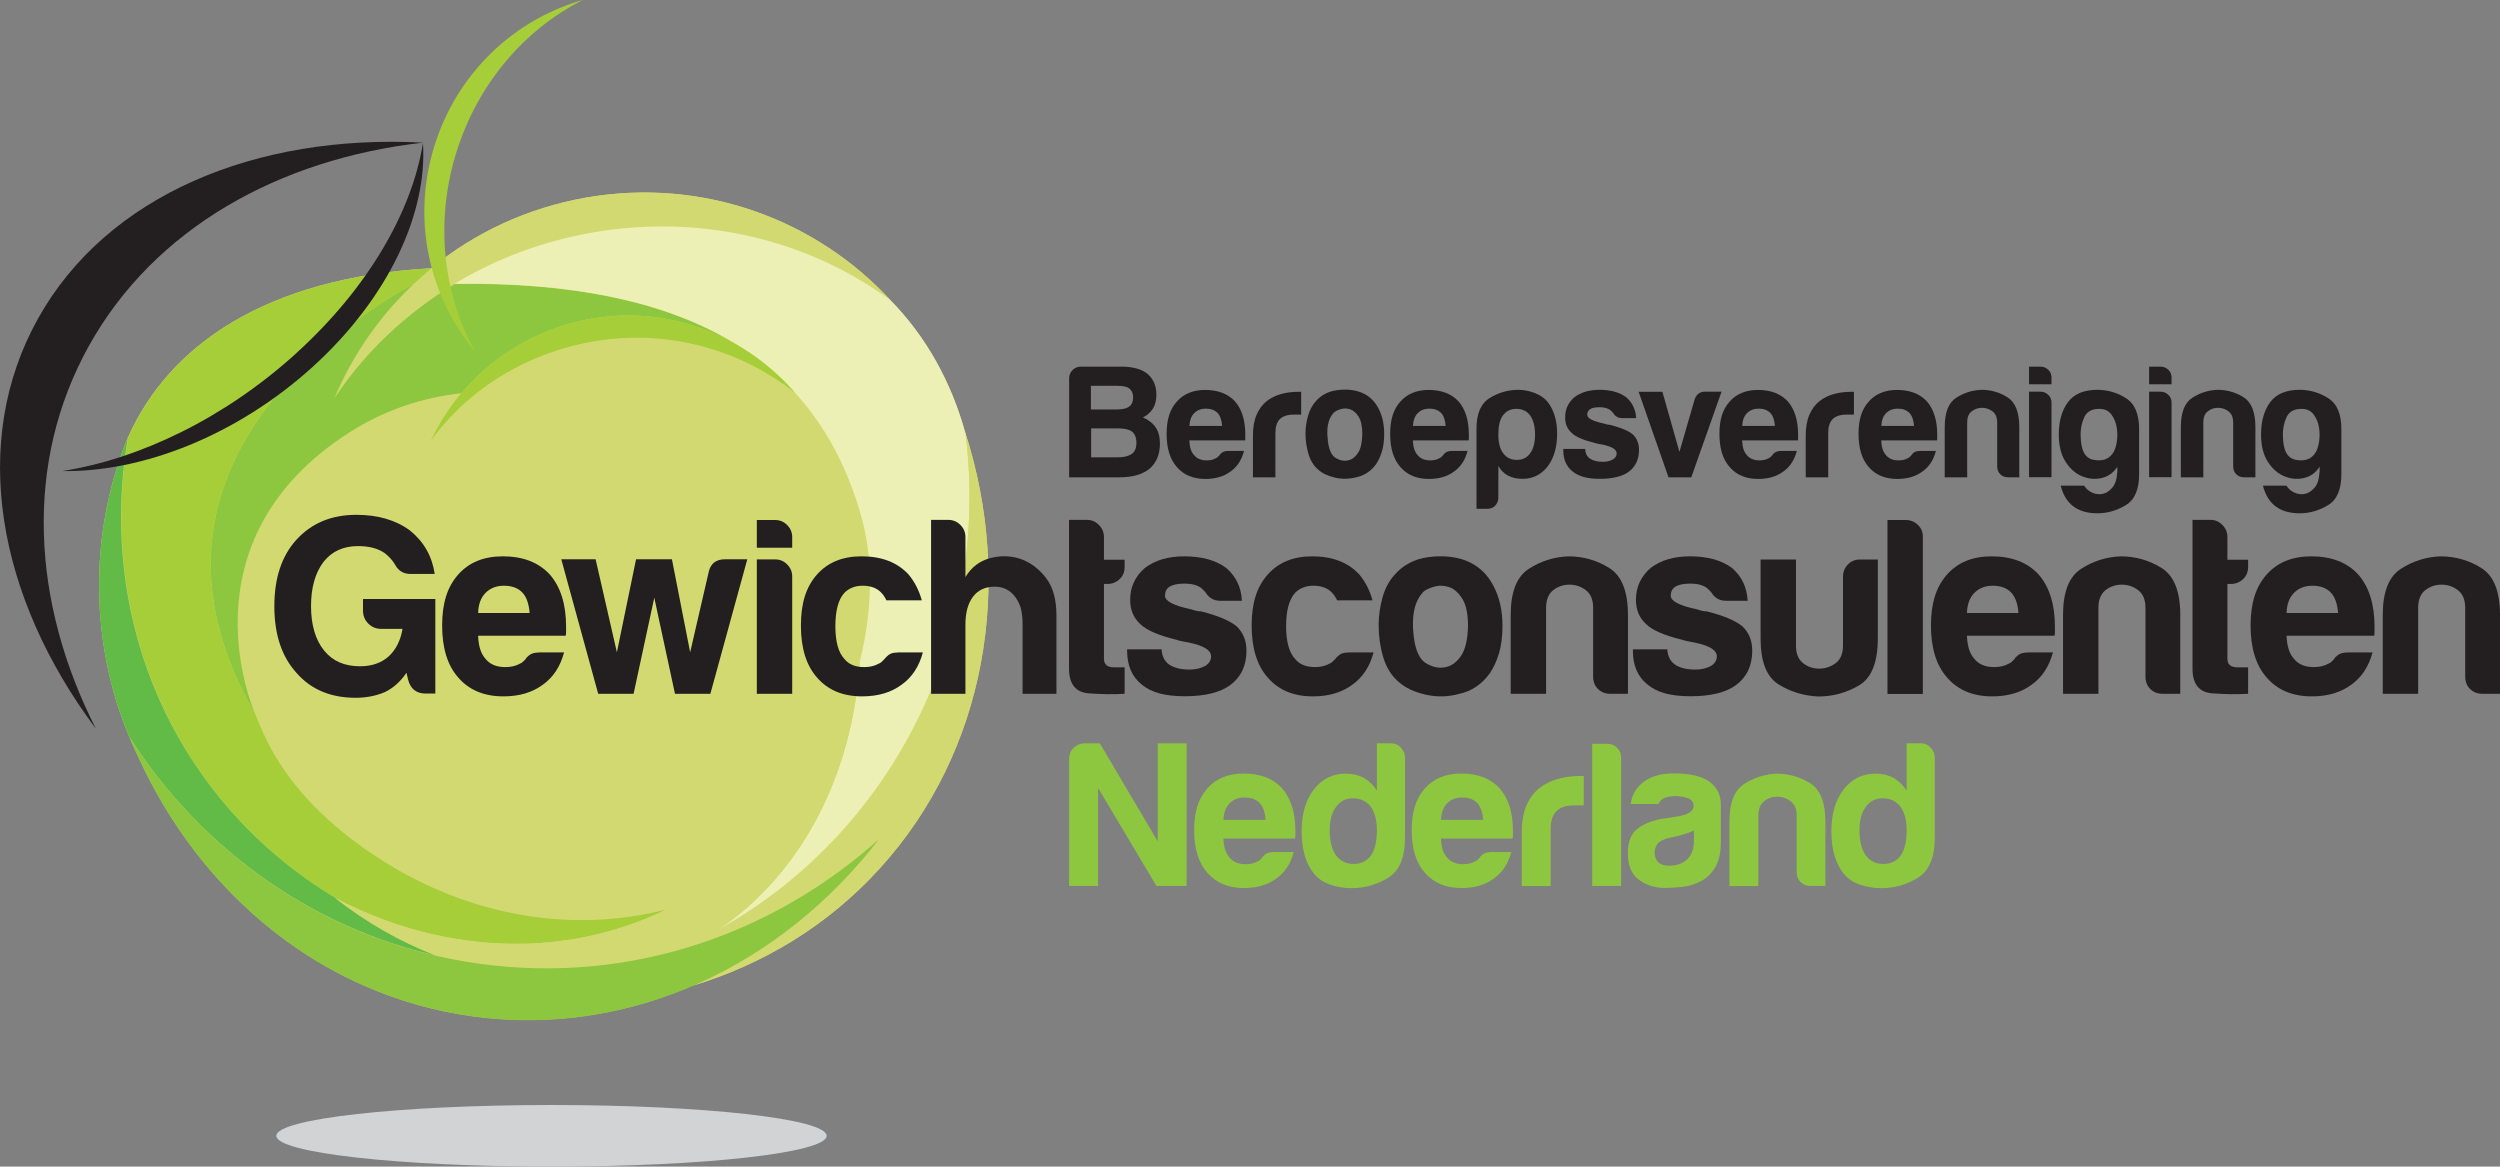 <svg xmlns="http://www.w3.org/2000/svg" id="Layer_2" data-name="Layer 2" viewBox="0 0 212.6 99.21"><rect x="0" y="0" width="212.6" height="99.21" fill="#808080" stroke="none"/><defs><style>      .cls-1 {        fill: #edf0b4;      }      .cls-2 {        fill: #eceeb3;      }      .cls-3 {        fill: #8dc63f;      }      .cls-4 {        fill: #a6ce39;      }      .cls-5 {        fill: #d1d3d4;      }      .cls-6 {        fill: #d3d971;      }      .cls-7 {        fill: #231f20;      }      .cls-8 {        fill: #62bb46;      }    </style></defs><g id="Layer_1-2" data-name="Layer 1"><g><path class="cls-6" d="m82.1,36.85c-1.19-4.34-3.34-8.23-6.37-11.31.01,0,.03.02.04.03-6.33-6.89-15.97-10.51-25.93-8.77-5.01.88-9.49,3.01-13.16,6.01-14.2.8-22.36,6.66-25.79,14.37,0-.01,0-.02,0-.04-3.69,9.03-3.11,19.12.89,27.26,5.36,11.7,15.69,20.3,28.48,22.03,6.5.88,12.85-.13,18.61-2.61,6.01-1.81,11.52-5.12,15.93-9.97,9.1-10,11.43-24.21,7.27-37.12"></path><path class="cls-6" d="m50.36,19.79c9.43-1.65,18.57.71,25.4,5.79-6.33-6.89-15.97-10.51-25.93-8.77-9.96,1.74-17.8,8.42-21.41,17.04,4.71-7.09,12.5-12.42,21.93-14.07Z"></path><path class="cls-3" d="m39.25,33.44c2.86-3.39,6.95-5.78,11.73-6.44,4.14-.57,8.14.33,11.53,2.24-5.79-3.55-13.69-5.23-23.84-5.09-4.17,2.51-7.66,5.84-10.23,9.71,1.54-3.67,3.85-6.99,6.76-9.73-4.31,2.32-25.88,15.31-13.49,36.6,0,0-6.64-14.62,8.04-23.98,2.99-1.91,6.27-2.97,9.51-3.31h0Z"></path><path class="cls-1" d="m82.1,36.85c-1.19-4.34-3.34-8.23-6.37-11.31-6.83-5.05-15.95-7.41-25.37-5.76-4.29.75-8.23,2.26-11.7,4.35,19.4-.26,30.61,6.07,34.52,19.55,1.15,3.95,1.01,8.26-.07,12.63-.6,9.47-4.84,17.9-12,22.75,3.79-2.12,7.3-4.86,10.37-8.24,8.6-9.45,12.14-22,10.63-33.98Z"></path><path class="cls-4" d="m46.09,80.17c.28-.02.56-.04.85-.07.17-.02.34-.04.51-.06.33-.04.66-.08.99-.13.02,0,.03,0,.05,0,2.53-.4,5.04-1.12,7.47-2.22.23-.11.46-.22.68-.34-8.01,2.03-16.22.52-23.25-3.63-.01,0-.03-.02-.04-.03-.48-.28-.95-.58-1.42-.89-.03-.02-.05-.03-.08-.05-.48-.32-.96-.65-1.43-1,0,0,0,0,.01.01-3.6-2.64-6.46-5.83-8.1-9.56-.59-1.33-.61-1.47-.61-1.47-12.17-20.91,8.4-33.8,13.23-36.46.1-.06.19-.11.29-.17.47-.44.96-.88,1.46-1.29-14.2.8-22.36,6.66-25.79,14.37-1.83,10.56.57,21.8,7.81,30.68,2.91,3.56,6.34,6.45,10.1,8.66,4.59,2.36,9.56,3.65,14.55,3.73,0,0,.01,0,.02,0,.16,0,.32,0,.49,0,.27,0,.54,0,.81,0,.25,0,.5-.02.75-.03.22-.01.45-.03.67-.04Z"></path><path class="cls-4" d="m51.24,28.92c6.17-.85,12.05,1.07,16.37,4.48-3.95-4.57-10.12-7.31-16.64-6.41s-11.77,5.02-14.33,10.49c3.23-4.46,8.42-7.71,14.6-8.56Z"></path><path class="cls-6" d="m82.09,36.75c1.55,12.01-2,24.6-10.62,34.08-3.12,3.43-6.7,6.2-10.55,8.34,7.3-4.85,11.61-13.37,12.2-22.97-2.29,9.45-8.28,17.46-17.18,21.48-8.9,4.02-18.87,3.2-27.47-1.32,2.65,2.07,5.51,3.7,8.47,4.87,1.29.3,2.6.56,3.94.74,5.85.79,11.58.3,16.94-1.23-.02,0-.04.02-.06.03.11-.03.22-.07.32-.1.22-.06.44-.12.66-.19.03-.02.06-.03.09-.05,5.89-1.84,11.32-4.94,15.91-9.07-4.26,5.54-9.73,9.85-15.86,12.48,6.01-1.81,11.52-5.12,15.93-9.97,9.1-10,11.43-24.21,7.27-37.12Z"></path><path class="cls-3" d="m40.88,81.97c12.7,1.72,24.86-2.52,33.87-10.61-8.27,10.75-21.08,16.9-34.48,15.09-13.4-1.81-24.11-11.15-29.22-23.71,6.53,10.2,17.13,17.52,29.83,19.23Z"></path><path class="cls-8" d="m11.05,62.73c6.18,9.65,16.01,16.71,27.8,18.9-.64-.12-1.28-.26-1.92-.41-2.96-1.16-5.82-2.8-8.47-4.87.11.06.23.11.34.17-3.75-2.21-7.19-5.09-10.1-8.66-7.25-8.89-9.65-20.15-7.81-30.72-3.69,9.03-3.11,19.13.89,27.26-.26-.56-.51-1.11-.74-1.68Z"></path><path class="cls-4" d="m38.78,13.05c1.83-5.96,5.86-10.56,10.78-13.05-5.81,1.65-10.71,6.19-12.64,12.48-1.93,6.29-.4,12.79,3.48,17.42-2.68-4.81-3.44-10.89-1.62-16.85Z"></path><ellipse class="cls-5" cx="46.9" cy="96.59" rx="23.4" ry="2.62"></ellipse><g><path class="cls-7" d="m90.92,40.59v-8.42c0-.27.1-.51.29-.7.19-.19.42-.29.7-.29h3.45c.97,0,1.7.2,2.21.6.51.44.77,1.03.77,1.78,0,.47-.1.88-.3,1.2-.2.31-.48.56-.85.74.47.2.84.48,1.09.85.24.35.36.8.36,1.37,0,.91-.29,1.62-.87,2.13-.6.49-1.45.74-2.54.74h-4.29Zm1.86-5.77h2.21c.47,0,.82-.08,1.04-.25.22-.16.33-.42.33-.77s-.11-.6-.33-.77c-.18-.15-.54-.22-1.07-.22h-2.19v2Zm0,4.07h2.3c.51,0,.9-.1,1.18-.3.25-.18.38-.49.38-.93s-.13-.76-.38-.96c-.24-.18-.64-.27-1.2-.27h-2.27v2.46Z"></path><path class="cls-7" d="m104.42,38.35h1.37c-.2.77-.58,1.35-1.15,1.75-.57.42-1.28.63-2.13.63-1.04,0-1.85-.34-2.43-1.01-.58-.66-.87-1.59-.87-2.82s.28-2.08.85-2.73c.58-.67,1.39-1.01,2.43-1.01,1.09,0,1.94.33,2.54.98.58.67.87,1.61.87,2.82v.3c0,.09,0,.16-.03.19h-4.73c.02.57.15.98.41,1.26.24.29.59.44,1.07.44.31,0,.57-.06.79-.19.05-.02.1-.05.15-.1.05-.05.1-.1.15-.15.02-.05.09-.13.21-.22.12-.09.29-.14.51-.14Zm-3.28-2.13h2.79c-.04-.49-.16-.86-.38-1.09-.24-.25-.57-.38-1.01-.38-.4,0-.73.13-.98.38-.26.26-.39.62-.41,1.09Z"></path><path class="cls-7" d="m106.55,40.59v-3.53c0-.71.1-1.31.31-1.79.21-.48.5-.87.86-1.16.35-.27.75-.47,1.22-.6.46-.13.94-.19,1.44-.19h.27v1.94h-.63c-.53,0-.92.13-1.18.38-.26.26-.38.66-.38,1.2v3.75h-1.91Z"></path><path class="cls-7" d="m112.09,39.93c-.38-.33-.66-.77-.82-1.33-.16-.56-.25-1.13-.25-1.74,0-.49.07-.98.21-1.48.14-.49.35-.9.64-1.23.47-.55,1.08-.87,1.83-.97.75-.1,1.42-.04,2.02.18.69.27,1.2.75,1.53,1.42.31.6.46,1.3.46,2.11,0,.58-.06,1.09-.19,1.5-.13.42-.29.77-.49,1.07-.44.6-.99.98-1.67,1.12-.6.16-1.21.18-1.82.04-.61-.14-1.1-.37-1.46-.7Zm1.31-4.81c-.38.42-.56,1.04-.52,1.87.04.83.19,1.41.46,1.74.11.15.3.27.57.37.27.1.55.11.83.03.28-.08.53-.29.75-.62.22-.33.34-.86.36-1.59,0-.66-.11-1.15-.31-1.48-.21-.33-.45-.54-.72-.63-.27-.09-.55-.1-.82-.01-.27.08-.47.19-.6.31Z"></path><path class="cls-7" d="m123.43,38.35h1.37c-.2.77-.58,1.35-1.15,1.75-.57.42-1.28.63-2.13.63-1.04,0-1.85-.34-2.43-1.01-.58-.66-.87-1.59-.87-2.82s.28-2.08.85-2.73c.58-.67,1.39-1.01,2.43-1.01,1.09,0,1.94.33,2.54.98.58.67.87,1.61.87,2.82v.3c0,.09,0,.16-.03.19h-4.73c.02.57.15.98.41,1.26.24.29.59.44,1.07.44.31,0,.57-.06.79-.19.05-.02.1-.05.15-.1.04-.05.1-.1.15-.15.02-.05.09-.13.21-.22.12-.09.29-.14.51-.14Zm-3.28-2.13h2.79c-.04-.49-.16-.86-.38-1.09-.24-.25-.57-.38-1.01-.38-.4,0-.73.13-.98.38-.26.26-.39.62-.41,1.09Z"></path><path class="cls-7" d="m127.42,42.34c0,.25-.09.47-.27.66-.18.18-.4.27-.66.27h-.93v-6.81c0-1.28.37-2.15,1.12-2.61.75-.46,1.56-.7,2.43-.7.46,0,.92.09,1.38.26.46.17.83.42,1.11.75.55.71.82,1.62.82,2.73s-.27,2.08-.82,2.79c-.55.69-1.25,1.04-2.11,1.04-.46,0-.86-.08-1.2-.25-.37-.18-.66-.46-.87-.85v2.71Zm3.12-5.36c0-.71-.14-1.26-.41-1.64-.27-.38-.67-.57-1.18-.57s-.87.19-1.15.57c-.26.35-.38.89-.38,1.64,0,.69.14,1.21.41,1.56.27.38.66.57,1.18.57.47,0,.85-.19,1.12-.57.27-.38.41-.9.41-1.56Z"></path><path class="cls-7" d="m132.94,38.18h1.86c.02.36.15.64.41.82.27.18.64.27,1.09.27.33,0,.61-.06.85-.19.22-.13.33-.3.33-.52,0-.33-.38-.57-1.15-.74-.33-.05-.57-.11-.74-.16-.97-.24-1.61-.52-1.94-.85-.37-.33-.55-.77-.55-1.31,0-.69.26-1.27.79-1.72.55-.42,1.26-.63,2.13-.63.95,0,1.7.21,2.27.63.53.46.81,1.05.85,1.78h-1.18c-.35,0-.61-.15-.79-.46-.07-.07-.15-.15-.22-.22-.22-.16-.52-.25-.9-.25s-.64.05-.82.16c-.16.11-.25.27-.25.49,0,.29.47.54,1.42.74.11.04.21.06.29.08.08.02.16.03.23.03.93.24,1.58.51,1.94.82.35.33.52.77.52,1.31,0,.8-.29,1.42-.87,1.86-.55.4-1.37.6-2.46.6s-1.81-.21-2.32-.63c-.53-.42-.79-1.03-.79-1.83v-.08Z"></path><path class="cls-7" d="m143.83,40.59h-1.94l-2.54-7.27h2.02l1.45,5.11,1.29-4.46c.15-.44.44-.66.87-.66h1.42l-2.57,7.27Z"></path><path class="cls-7" d="m151.43,38.35h1.37c-.2.77-.58,1.35-1.15,1.75-.57.42-1.28.63-2.13.63-1.04,0-1.85-.34-2.43-1.01-.58-.66-.87-1.59-.87-2.82s.28-2.08.85-2.73c.58-.67,1.39-1.01,2.43-1.01,1.09,0,1.94.33,2.54.98.58.67.87,1.61.87,2.82v.3c0,.09,0,.16-.03.19h-4.73c.02.57.15.98.41,1.26.24.29.59.44,1.07.44.31,0,.57-.06.79-.19.05-.02.1-.05.15-.1.04-.05.1-.1.15-.15.02-.05.09-.13.21-.22.12-.09.29-.14.51-.14Zm-3.28-2.13h2.79c-.04-.49-.16-.86-.38-1.09-.24-.25-.57-.38-1.01-.38-.4,0-.73.13-.98.38-.26.26-.39.62-.41,1.09Z"></path><path class="cls-7" d="m153.56,40.59v-3.53c0-.71.1-1.31.31-1.79.21-.48.5-.87.86-1.16.35-.27.75-.47,1.22-.6.46-.13.94-.19,1.44-.19h.27v1.94h-.63c-.53,0-.92.13-1.18.38-.26.26-.38.66-.38,1.2v3.75h-1.91Z"></path><path class="cls-7" d="m163.26,38.35h1.37c-.2.77-.58,1.35-1.15,1.75-.57.42-1.28.63-2.13.63-1.04,0-1.85-.34-2.43-1.01-.58-.66-.87-1.59-.87-2.82s.28-2.08.85-2.73c.58-.67,1.39-1.01,2.43-1.01,1.09,0,1.94.33,2.54.98.58.67.87,1.61.87,2.82v.3c0,.09,0,.16-.03.19h-4.73c.02.57.15.98.41,1.26.24.29.59.44,1.07.44.31,0,.57-.06.79-.19.05-.02.1-.05.15-.1.04-.05.1-.1.15-.15.02-.05.09-.13.2-.22.12-.09.29-.14.51-.14Zm-3.28-2.13h2.79c-.04-.49-.16-.86-.38-1.09-.24-.25-.57-.38-1.01-.38-.4,0-.73.13-.98.38-.26.26-.39.62-.41,1.09Z"></path><path class="cls-7" d="m171.73,40.59h-.96c-.27,0-.5-.09-.67-.26-.17-.17-.26-.4-.26-.67v-3.72c0-.44-.13-.76-.4-.96-.26-.2-.56-.3-.89-.3s-.62.1-.88.3c-.26.2-.38.52-.38.96v4.65h-1.91v-4.27c0-1.24.32-2.07.97-2.49.65-.42,1.36-.65,2.15-.68.8,0,1.54.21,2.21.63.67.42,1.01,1.27,1.01,2.54v4.27Z"></path><path class="cls-7" d="m172.55,31.18h.98c.25,0,.47.09.66.27.18.18.27.4.27.66v.57h-1.91v-1.5Zm0,2.13h.98c.25,0,.47.09.66.27.18.18.27.4.27.66v6.34h-1.91v-7.27Z"></path><path class="cls-7" d="m180.06,40.15v-.46c-.33.51-.77.83-1.33.96-.56.13-1.11.08-1.65-.14-.55-.22-1.02-.62-1.41-1.22-.39-.59-.59-1.37-.59-2.34,0-1.13.26-2.05.78-2.75.52-.7,1.35-1.05,2.5-1.05.87,0,1.69.24,2.43.71.75.47,1.12,1.35,1.12,2.62v3.86c0,1.28-.37,2.15-1.12,2.61-.75.46-1.56.7-2.43.7-1.68,0-2.72-.78-3.12-2.35h2c.15.25.37.45.67.59s.6.17.9.11c.3-.06.57-.24.82-.53.25-.29.39-.73.42-1.31Zm-3.12-3.14c0,1.26.36,1.96,1.09,2.09.73.14,1.27-.03,1.61-.51.16-.2.28-.51.36-.94.07-.43.08-.85.01-1.27-.06-.42-.21-.79-.45-1.12-.24-.33-.58-.49-1.04-.49-.62,0-1.04.23-1.26.68-.22.46-.33.98-.33,1.56Z"></path><path class="cls-7" d="m182.76,31.18h.98c.25,0,.47.09.66.27.18.18.27.4.27.66v.57h-1.91v-1.5Zm0,2.13h.98c.25,0,.47.09.66.27.18.18.27.4.27.66v6.34h-1.91v-7.27Z"></path><path class="cls-7" d="m191.8,40.59h-.96c-.27,0-.5-.09-.67-.26-.17-.17-.26-.4-.26-.67v-3.72c0-.44-.13-.76-.4-.96-.26-.2-.56-.3-.89-.3s-.62.1-.87.3c-.26.2-.38.52-.38.96v4.65h-1.91v-4.27c0-1.24.32-2.07.97-2.49.65-.42,1.36-.65,2.15-.68.8,0,1.54.21,2.21.63.67.42,1.01,1.27,1.01,2.54v4.27Z"></path><path class="cls-7" d="m197.26,40.15v-.46c-.33.51-.77.83-1.33.96-.56.13-1.11.08-1.65-.14-.55-.22-1.02-.62-1.41-1.22-.39-.59-.59-1.37-.59-2.34,0-1.13.26-2.05.78-2.75.52-.7,1.35-1.05,2.5-1.05.87,0,1.69.24,2.43.71.75.47,1.12,1.35,1.12,2.62v3.86c0,1.28-.37,2.15-1.12,2.61-.75.46-1.56.7-2.43.7-1.68,0-2.72-.78-3.12-2.35h2c.15.25.37.45.67.59s.6.17.9.11c.3-.06.57-.24.82-.53.25-.29.39-.73.42-1.31Zm-3.12-3.14c0,1.26.36,1.96,1.09,2.09.73.14,1.27-.03,1.61-.51.16-.2.28-.51.36-.94.07-.43.08-.85.01-1.27-.06-.42-.21-.79-.45-1.12-.24-.33-.58-.49-1.04-.49-.62,0-1.04.23-1.26.68-.22.46-.33.98-.33,1.56Z"></path></g><g><path class="cls-3" d="m90.92,75.34v-10.83c0-.35.12-.65.37-.9s.54-.38.9-.4h1.34l4.92,8.33v-8.33h2.46v12.13h-2.57l-4.96-8.33v8.33h-2.46Z"></path><path class="cls-3" d="m108.26,72.46h1.76c-.26.98-.75,1.73-1.48,2.25-.73.54-1.64.81-2.74.81-1.34,0-2.38-.43-3.13-1.3-.75-.84-1.12-2.05-1.12-3.62s.36-2.67,1.09-3.52c.75-.87,1.79-1.3,3.13-1.3,1.41,0,2.5.42,3.27,1.27.75.87,1.12,2.07,1.12,3.62v.39c0,.12-.01.2-.04.25h-6.08c.02.73.2,1.27.53,1.62.3.38.76.56,1.37.56.4,0,.74-.08,1.02-.25.07-.02.13-.06.19-.12.06-.06.12-.12.19-.19.02-.07.11-.16.26-.28.15-.12.37-.18.65-.18Zm-4.22-2.74h3.59c-.05-.63-.21-1.1-.49-1.41-.3-.33-.74-.49-1.3-.49-.52,0-.94.16-1.27.49-.33.33-.5.8-.53,1.41Z"></path><path class="cls-3" d="m117.09,63.21h1.2c.33,0,.61.12.84.37s.35.52.35.83v6.86c0,1.66-.48,2.79-1.44,3.38-.96.59-2,.88-3.13.88-.61,0-1.21-.1-1.79-.3-.59-.2-1.05-.52-1.41-.97-.68-.87-1.02-2.05-1.02-3.55s.34-2.66,1.02-3.55c.7-.91,1.61-1.37,2.71-1.37.59,0,1.1.12,1.55.35.47.28.84.64,1.12,1.09v-4.01Zm-4.01,7.38c0,.94.18,1.65.53,2.14.35.49.86.74,1.51.74s1.12-.25,1.48-.74c.33-.49.49-1.21.49-2.14,0-.84-.18-1.51-.53-2-.37-.47-.88-.7-1.51-.7s-1.09.25-1.44.74c-.35.47-.53,1.12-.53,1.97Z"></path><path class="cls-3" d="m126.76,72.46h1.76c-.26.98-.75,1.73-1.48,2.25-.73.54-1.64.81-2.74.81-1.34,0-2.38-.43-3.13-1.3-.75-.84-1.12-2.05-1.12-3.62s.36-2.67,1.09-3.52c.75-.87,1.79-1.3,3.13-1.3,1.41,0,2.5.42,3.27,1.27.75.87,1.12,2.07,1.12,3.62v.39c0,.12-.01.2-.04.25h-6.08c.02.73.2,1.27.53,1.62.3.38.76.56,1.37.56.4,0,.74-.08,1.02-.25.07-.02.13-.06.19-.12s.12-.12.19-.19c.02-.07.11-.16.26-.28.15-.12.37-.18.65-.18Zm-4.22-2.74h3.59c-.05-.63-.21-1.1-.49-1.41-.3-.33-.74-.49-1.3-.49-.52,0-.94.16-1.27.49-.33.33-.5.8-.53,1.41Z"></path><path class="cls-3" d="m129.41,75.34v-4.54c0-.91.13-1.68.4-2.3s.64-1.12,1.11-1.49c.45-.35.97-.61,1.56-.77.6-.16,1.21-.25,1.85-.25h.35v2.5h-.81c-.68,0-1.18.16-1.51.49-.33.33-.49.84-.49,1.55v4.82h-2.46Z"></path><path class="cls-3" d="m135.4,63.25h1.27c.33,0,.61.11.84.33.23.22.35.5.35.83v10.93h-2.46v-12.09Z"></path><path class="cls-3" d="m144.61,74.95c-.49.26-1.01.42-1.56.47-.55.06-1.04.09-1.46.09-.84,0-1.58-.23-2.21-.69-.63-.46-.95-1.21-.95-2.27,0-.98.29-1.69.86-2.11.57-.42,1.31-.7,2.2-.84.12,0,.26-.02.42-.05s.35-.06.56-.09c1.03-.14,1.55-.45,1.55-.91,0-.35-.18-.58-.54-.69-.36-.11-.7-.16-1-.16-.33,0-.62.05-.88.14-.26.09-.45.27-.56.53h-2.36c.09-.73.42-1.32.98-1.79.63-.54,1.54-.81,2.71-.81,1.31,0,2.3.22,2.95.67.68.47,1.02,1.12,1.02,1.97v3.2c0,.94-.17,1.67-.51,2.2-.34.53-.74.91-1.21,1.14Zm-.56-4.32c-.33.16-.79.32-1.37.46l-.81.18c-.42.12-.73.27-.91.46-.16.26-.25.52-.25.77,0,.35.11.63.32.84.21.19.52.28.91.28.66,0,1.17-.19,1.55-.56s.56-.89.56-1.55v-.88Z"></path><path class="cls-3" d="m155.21,75.34h-1.23c-.35,0-.64-.11-.86-.33s-.33-.51-.33-.86v-4.78c0-.56-.17-.97-.51-1.23-.34-.26-.72-.39-1.14-.39s-.8.13-1.12.39c-.33.26-.49.67-.49,1.23v5.98h-2.46v-5.48c0-1.59.42-2.66,1.25-3.2.83-.54,1.75-.83,2.76-.88,1.03,0,1.98.27,2.85.81.87.54,1.3,1.63,1.3,3.27v5.48Z"></path><path class="cls-3" d="m162.14,63.21h1.2c.33,0,.61.12.84.37.23.25.35.52.35.83v6.86c0,1.66-.48,2.79-1.44,3.38-.96.59-2,.88-3.13.88-.61,0-1.21-.1-1.79-.3-.59-.2-1.05-.52-1.41-.97-.68-.87-1.02-2.05-1.02-3.55s.34-2.66,1.02-3.55c.7-.91,1.61-1.37,2.71-1.37.59,0,1.1.12,1.55.35.47.28.84.64,1.12,1.09v-4.01Zm-4.01,7.38c0,.94.18,1.65.53,2.14.35.49.86.74,1.51.74s1.12-.25,1.48-.74c.33-.49.49-1.21.49-2.14,0-.84-.18-1.51-.53-2-.37-.47-.88-.7-1.51-.7s-1.09.25-1.44.74c-.35.47-.53,1.12-.53,1.97Z"></path></g><path class="cls-2" d="m75.27,25.06c.16.15.3.33.46.48.01,0,.03.02.04.03-.16-.18-.33-.34-.5-.51Z"></path><path class="cls-7" d="m7.58,29.38c5.54-9.93,16.13-15.87,28.41-17.25-14.24-.76-26.9,4.47-32.75,14.95C-2.63,37.57-.24,50.75,8.16,61.98c-5.49-10.78-6.13-22.66-.58-32.6Z"></path><path class="cls-7" d="m25.23,30c6.12-5.56,9.82-12.06,10.74-17.85.38,5.98-2.9,13.15-9.35,19.02-6.46,5.87-14.51,9-21.33,8.89,6.57-1.02,13.84-4.5,19.95-10.06Z"></path><g><path class="cls-7" d="m34.55,57.24c-.52.75-1.13,1.29-1.85,1.63-.75.31-1.56.47-2.45.47-2.12,0-3.8-.7-5.03-2.11-1.26-1.38-1.89-3.27-1.89-5.67s.62-4.26,1.85-5.63c1.29-1.43,2.99-2.15,5.12-2.15,1.83,0,3.35.44,4.56,1.33,1.18.95,1.88,2.18,2.11,3.7h-2.06c-.6,0-1.05-.27-1.33-.82-.2-.34-.49-.66-.86-.95-.57-.4-1.33-.6-2.28-.6-1.23,0-2.21.44-2.92,1.33-.72.95-1.07,2.21-1.07,3.78s.37,2.87,1.12,3.78c.72.89,1.73,1.33,3.05,1.33.97,0,1.78-.27,2.41-.82.63-.57,1.03-1.36,1.2-2.36h-1.81c-.43,0-.8-.15-1.1-.45s-.45-.67-.45-1.1v-.99h6.15v8.04h-.82c-.8,0-1.3-.4-1.5-1.2l-.13-.56Z"></path><path class="cls-7" d="m45.82,55.48h2.15c-.32,1.2-.92,2.12-1.81,2.75-.89.66-2.01.99-3.35.99-1.63,0-2.91-.53-3.83-1.59-.92-1.03-1.38-2.51-1.38-4.43s.44-3.27,1.33-4.3c.92-1.06,2.19-1.59,3.83-1.59,1.72,0,3.05.52,4,1.55.92,1.06,1.38,2.54,1.38,4.43v.47c0,.14-.01.24-.04.3h-7.44c.03.89.24,1.55.64,1.98.37.46.93.69,1.68.69.49,0,.9-.1,1.25-.3.09-.03.16-.08.24-.15.07-.07.15-.15.24-.24.03-.09.14-.2.32-.34.19-.14.45-.21.8-.21Zm-5.16-3.35h4.38c-.06-.77-.26-1.35-.6-1.72-.37-.4-.9-.6-1.59-.6-.63,0-1.15.2-1.55.6-.4.4-.62.97-.64,1.72Z"></path><path class="cls-7" d="m60.41,59h-3.01l-1.76-8.17-1.76,8.17h-3.01l-3.14-11.44h2.92l1.81,7.91,1.63-7.91h3.05l1.55,7.91,1.59-6.88c.17-.69.63-1.03,1.38-1.03h1.89l-3.14,11.44Z"></path><path class="cls-7" d="m64.36,44.22h1.55c.4,0,.75.14,1.03.43.29.29.43.63.43,1.03v.9h-3.01v-2.36Zm0,3.35h1.55c.4,0,.75.14,1.03.43.29.29.43.63.43,1.03v9.97h-3.01v-11.44Z"></path><path class="cls-7" d="m76.33,55.48h2.15c-.32,1.2-.92,2.12-1.81,2.75-.89.66-2.01.99-3.35.99-1.63,0-2.91-.53-3.83-1.59-.92-1.03-1.38-2.51-1.38-4.43s.44-3.27,1.33-4.3c.92-1.06,2.19-1.59,3.83-1.59,1.72,0,3.05.52,4,1.55.52.63.89,1.36,1.12,2.19h-3.01c-.14-.29-.29-.5-.43-.64-.37-.4-.9-.6-1.59-.6-.63,0-1.15.2-1.55.6-.52.57-.77,1.52-.77,2.84s.26,2.25.77,2.79c.37.46.93.69,1.68.69.49,0,.9-.1,1.25-.3.09-.03.17-.08.24-.15.07-.07.15-.15.24-.24.06-.09.17-.2.34-.34.17-.14.43-.21.77-.21Z"></path><path class="cls-7" d="m86.35,50.79c-.43-.6-1.02-.9-1.76-.9-.8,0-1.42.29-1.85.86s-.64,1.36-.64,2.36v5.89h-2.92v-14.79h1.46c.4,0,.74.14,1.03.43.29.29.43.63.43,1.03v3.4c.52-.86,1.25-1.4,2.19-1.63.95-.23,1.85-.17,2.71.17.8.34,1.48.89,2.02,1.63.54.75.82,1.78.82,3.1v6.66h-2.88v-5.93c0-.43-.04-.82-.11-1.18-.07-.36-.24-.72-.49-1.1Z"></path><path class="cls-7" d="m95.64,59c-.95.06-1.97.04-3.07-.04-1.1-.09-1.66-.79-1.66-2.11v-12.64h1.55c.37,0,.7.14.99.43.29.29.43.63.43,1.03v1.93h1.76v.6c0,.43-.14.78-.43,1.05-.29.27-.63.41-1.03.41h-.3v6.36c0,.49.29.73.86.73h.9v2.24Z"></path><path class="cls-7" d="m95.86,55.22h2.92c.03.57.24,1,.64,1.29.43.29,1,.43,1.72.43.52,0,.96-.1,1.33-.3.34-.2.52-.47.52-.82,0-.52-.6-.9-1.81-1.16-.52-.09-.9-.17-1.16-.26-1.52-.37-2.54-.82-3.05-1.33-.57-.52-.86-1.2-.86-2.06,0-1.09.42-1.99,1.25-2.71.86-.66,1.98-.99,3.35-.99,1.49,0,2.68.33,3.57.99.83.72,1.28,1.65,1.33,2.79h-1.85c-.54,0-.96-.24-1.25-.73l-.34-.34c-.34-.26-.82-.39-1.42-.39s-1,.09-1.29.26c-.26.17-.39.43-.39.77,0,.46.75.85,2.24,1.16.17.06.32.1.45.13.13.03.25.04.37.04,1.46.37,2.48.8,3.05,1.29.54.52.82,1.2.82,2.06,0,1.26-.46,2.24-1.38,2.92-.86.63-2.15.95-3.87.95s-2.85-.33-3.65-.99c-.83-.66-1.25-1.62-1.25-2.88v-.13Z"></path><path class="cls-7" d="m114.66,55.48h2.15c-.32,1.2-.92,2.12-1.81,2.75-.89.66-2.01.99-3.35.99-1.63,0-2.91-.53-3.83-1.59-.92-1.03-1.38-2.51-1.38-4.43s.44-3.27,1.33-4.3c.92-1.06,2.19-1.59,3.83-1.59,1.72,0,3.05.52,4,1.55.52.63.89,1.36,1.12,2.19h-3.01c-.14-.29-.29-.5-.43-.64-.37-.4-.9-.6-1.59-.6-.63,0-1.15.2-1.55.6-.52.57-.77,1.52-.77,2.84s.26,2.25.77,2.79c.37.46.93.69,1.68.69.49,0,.9-.1,1.25-.3.09-.03.17-.08.24-.15s.15-.15.24-.24c.06-.09.17-.2.34-.34.17-.14.43-.21.77-.21Z"></path><path class="cls-7" d="m118.92,57.97c-.6-.52-1.03-1.21-1.29-2.08-.26-.87-.39-1.78-.39-2.73,0-.77.11-1.55.32-2.32.21-.77.55-1.42,1.01-1.93.74-.86,1.7-1.37,2.88-1.53,1.17-.16,2.24-.06,3.18.28,1.09.43,1.89,1.18,2.41,2.24.49.95.73,2.05.73,3.31,0,.92-.1,1.7-.3,2.36-.2.66-.46,1.22-.77,1.68-.69.95-1.56,1.53-2.62,1.76-.95.26-1.9.28-2.86.06-.96-.22-1.73-.58-2.3-1.1Zm2.06-7.57c-.6.66-.87,1.64-.82,2.94.06,1.3.3,2.21.73,2.73.17.23.47.42.9.58s.87.17,1.31.04c.44-.13.84-.45,1.18-.97s.53-1.35.56-2.49c0-1.03-.17-1.81-.49-2.32-.33-.52-.71-.85-1.14-.99-.43-.14-.86-.15-1.29-.02-.43.13-.75.29-.95.49Z"></path><path class="cls-7" d="m138.44,59h-1.5c-.43,0-.78-.14-1.05-.41-.27-.27-.41-.62-.41-1.05v-5.85c0-.69-.21-1.19-.62-1.5-.42-.32-.88-.47-1.4-.47s-.98.16-1.38.47c-.4.32-.6.82-.6,1.5v7.31h-3.01v-6.71c0-1.95.51-3.25,1.53-3.91,1.02-.66,2.14-1.02,3.37-1.07,1.26,0,2.42.33,3.48.99,1.06.66,1.59,1.99,1.59,4v6.71Z"></path><path class="cls-7" d="m138.87,55.22h2.92c.03.57.24,1,.64,1.29.43.29,1,.43,1.72.43.52,0,.96-.1,1.33-.3.34-.2.52-.47.52-.82,0-.52-.6-.9-1.81-1.16-.52-.09-.9-.17-1.16-.26-1.52-.37-2.54-.82-3.05-1.33-.57-.52-.86-1.2-.86-2.06,0-1.09.42-1.99,1.25-2.71.86-.66,1.98-.99,3.35-.99,1.49,0,2.68.33,3.57.99.83.72,1.27,1.65,1.33,2.79h-1.85c-.54,0-.96-.24-1.25-.73l-.34-.34c-.34-.26-.82-.39-1.42-.39s-1,.09-1.29.26c-.26.17-.39.43-.39.77,0,.46.75.85,2.24,1.16.17.06.32.1.45.13.13.03.25.04.37.04,1.46.37,2.48.8,3.05,1.29.54.52.82,1.2.82,2.06,0,1.26-.46,2.24-1.38,2.92-.86.63-2.15.95-3.87.95s-2.85-.33-3.65-.99c-.83-.66-1.25-1.62-1.25-2.88v-.13Z"></path><path class="cls-7" d="m159.69,47.57v6.71c0,2.04-.53,3.37-1.59,4s-2.22.95-3.48.95c-1.23-.06-2.36-.4-3.37-1.03-1.02-.63-1.53-1.93-1.53-3.91v-6.71h3.01v7.31c0,.69.2,1.19.6,1.5.4.32.86.47,1.38.47s.98-.16,1.4-.47c.42-.32.62-.82.62-1.5v-5.85c0-.4.14-.75.41-1.03.27-.29.62-.43,1.05-.43h1.5Z"></path><path class="cls-7" d="m160.51,44.22h1.55c.4,0,.74.14,1.03.41.29.27.43.61.43,1.01v13.37h-3.01v-14.79Z"></path><path class="cls-7" d="m172.43,55.48h2.15c-.32,1.2-.92,2.12-1.81,2.75-.89.66-2.01.99-3.35.99-1.63,0-2.91-.53-3.83-1.59-.92-1.03-1.38-2.51-1.38-4.43s.44-3.27,1.33-4.3c.92-1.06,2.19-1.59,3.83-1.59,1.72,0,3.05.52,4,1.55.92,1.06,1.38,2.54,1.38,4.43v.47c0,.14-.01.24-.04.3h-7.44c.03.89.24,1.55.64,1.98.37.46.93.69,1.68.69.49,0,.9-.1,1.25-.3.09-.03.17-.08.24-.15.07-.07.15-.15.24-.24.03-.09.14-.2.32-.34s.45-.21.8-.21Zm-5.16-3.35h4.38c-.06-.77-.26-1.35-.6-1.72-.37-.4-.9-.6-1.59-.6-.63,0-1.15.2-1.55.6-.4.4-.62.97-.64,1.72Z"></path><path class="cls-7" d="m185.41,59h-1.5c-.43,0-.78-.14-1.05-.41-.27-.27-.41-.62-.41-1.05v-5.85c0-.69-.21-1.19-.62-1.5-.42-.32-.88-.47-1.4-.47s-.98.16-1.38.47c-.4.32-.6.82-.6,1.5v7.31h-3.01v-6.71c0-1.95.51-3.25,1.53-3.91,1.02-.66,2.14-1.02,3.37-1.07,1.26,0,2.42.33,3.48.99,1.06.66,1.59,1.99,1.59,4v6.71Z"></path><path class="cls-7" d="m191.18,59c-.95.06-1.97.04-3.07-.04-1.1-.09-1.66-.79-1.66-2.11v-12.64h1.55c.37,0,.7.14.99.43.29.29.43.63.43,1.03v1.93h1.76v.6c0,.43-.14.78-.43,1.05-.29.27-.63.41-1.03.41h-.3v6.36c0,.49.29.73.86.73h.9v2.24Z"></path><path class="cls-7" d="m199.61,55.48h2.15c-.32,1.2-.92,2.12-1.81,2.75-.89.66-2.01.99-3.35.99-1.63,0-2.91-.53-3.83-1.59-.92-1.03-1.38-2.51-1.38-4.43s.44-3.27,1.33-4.3c.92-1.06,2.19-1.59,3.83-1.59,1.72,0,3.05.52,4,1.55.92,1.06,1.38,2.54,1.38,4.43v.47c0,.14-.01.24-.04.3h-7.44c.03.89.24,1.55.64,1.98.37.46.93.69,1.68.69.49,0,.9-.1,1.25-.3.09-.03.17-.08.24-.15.07-.07.15-.15.24-.24.03-.09.14-.2.32-.34s.45-.21.8-.21Zm-5.16-3.35h4.38c-.06-.77-.26-1.35-.6-1.72-.37-.4-.9-.6-1.59-.6-.63,0-1.15.2-1.55.6s-.62.97-.64,1.72Z"></path><path class="cls-7" d="m212.6,59h-1.5c-.43,0-.78-.14-1.05-.41-.27-.27-.41-.62-.41-1.05v-5.85c0-.69-.21-1.19-.62-1.5-.42-.32-.88-.47-1.4-.47s-.97.16-1.38.47c-.4.32-.6.82-.6,1.5v7.31h-3.01v-6.71c0-1.95.51-3.25,1.53-3.91,1.02-.66,2.14-1.02,3.37-1.07,1.26,0,2.42.33,3.48.99s1.59,1.99,1.59,4v6.71Z"></path></g></g></g></svg>